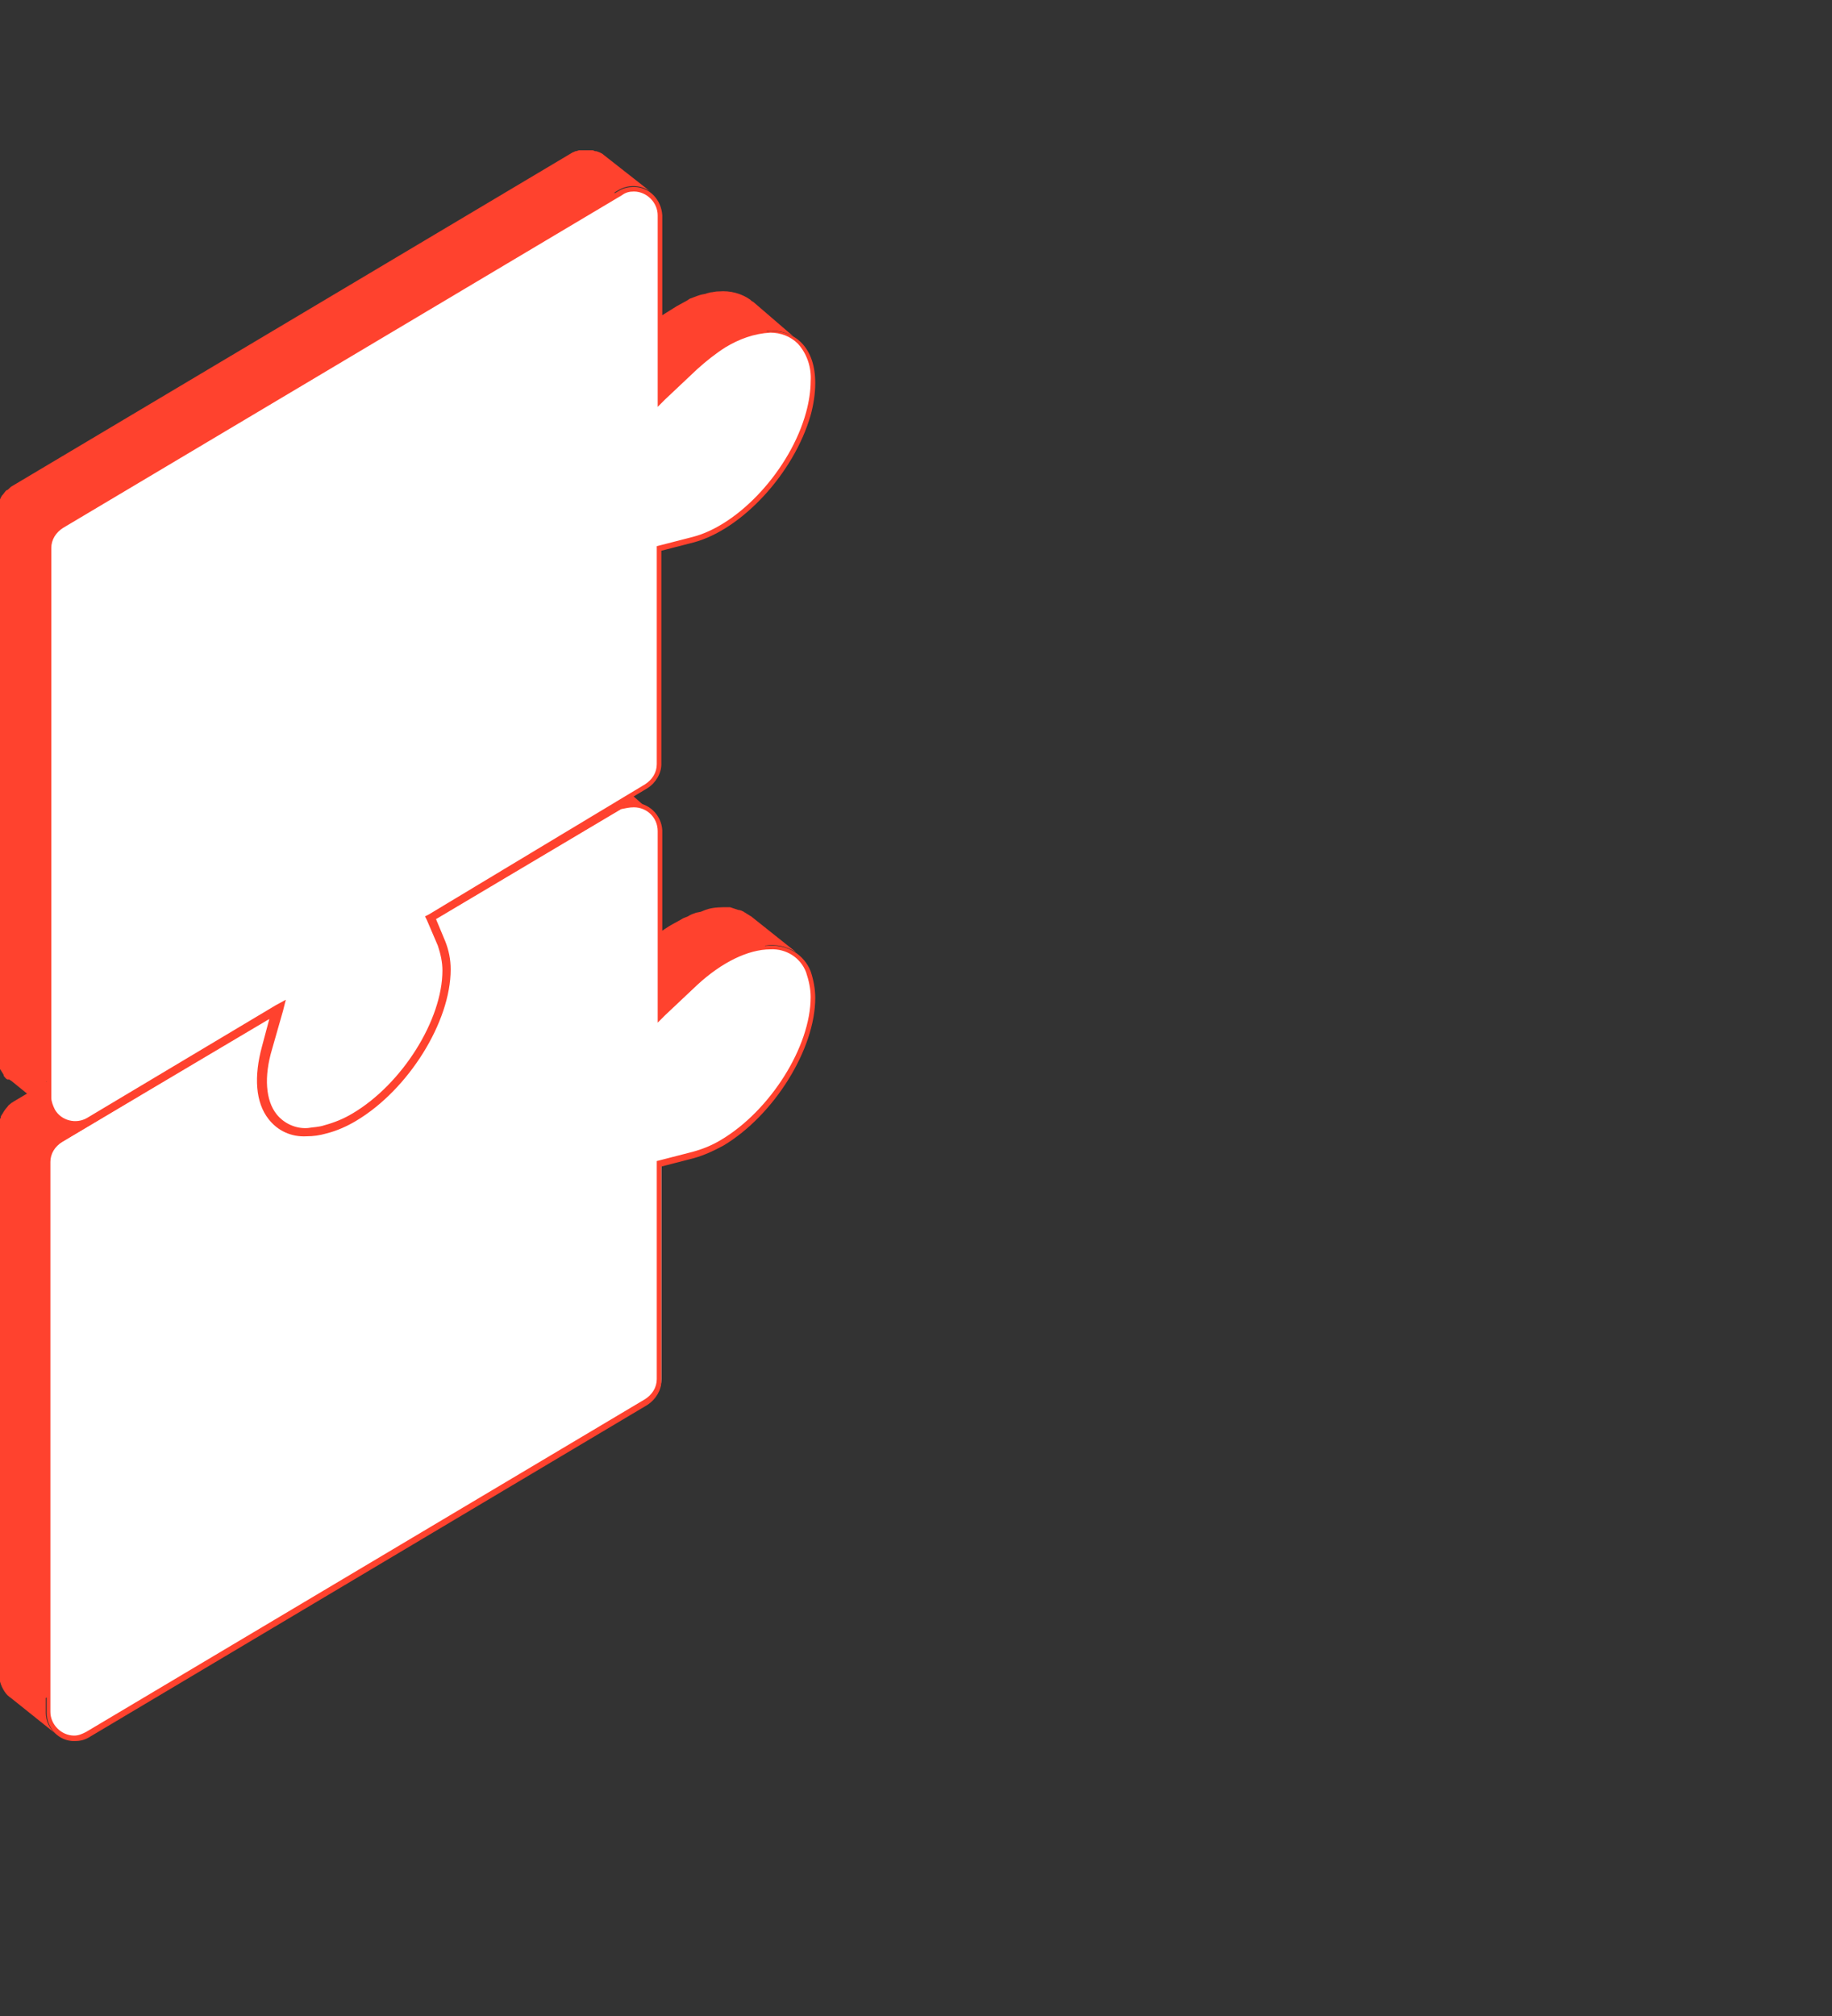 <?xml version="1.0" encoding="UTF-8"?> <!-- Generator: Adobe Illustrator 24.2.3, SVG Export Plug-In . SVG Version: 6.00 Build 0) --> <svg xmlns="http://www.w3.org/2000/svg" xmlns:xlink="http://www.w3.org/1999/xlink" id="Слой_1" x="0px" y="0px" viewBox="0 0 200 220" style="enable-background:new 0 0 200 220;" xml:space="preserve"><rect x="0" y="0" width="200" height="220" fill="#333333" stroke="none"/> <style type="text/css"> .st0{fill:#0055FF;} .st1{fill:#FF422E;} .st2{fill:#FFFFFF;} </style> <path class="st0" d="M87.6,37.3L87.6,37.3L87.6,37.3z"></path> <path class="st1" d="M82.3,33c-0.1-0.1-0.2-0.1-0.3-0.2l0,0l-0.1-0.1l0,0c-1-0.7-2.2-1-3.4-0.9h-0.1c-0.3,0-0.6,0.1-0.8,0.1L77.2,32 c-0.2,0.1-0.5,0.1-0.8,0.2l-0.3,0.1c-0.3,0.1-0.5,0.2-0.8,0.3L75,32.8c-0.4,0.2-0.7,0.4-1.1,0.6l0,0c-0.3,0.2-0.5,0.3-0.8,0.5 c-0.3,0.2-0.5,0.3-0.8,0.5c0,0,0,0-0.1,0l0,0c-0.6,0.4-1.1,0.9-1.6,1.3l-3.5,3.3v-18l0.5-0.3c1.1-0.6,2.4-0.5,3.4,0.2l-5.1-4l0,0 c-0.2-0.2-0.5-0.3-0.8-0.4h-0.1c-0.1,0-0.2-0.1-0.3-0.1h-0.1h-0.3h-0.6h-0.3h-0.2l-0.3,0.1h-0.1c-0.1,0.1-0.3,0.1-0.4,0.2l-61,36.3 c-0.2,0.1-0.3,0.2-0.5,0.4c0,0-0.1,0.1-0.2,0.1c-0.2,0.2-0.3,0.4-0.5,0.6c-0.3,0.5-0.4,1-0.4,1.5v60l0,0c0,0.2,0,0.4,0.1,0.6v0.1 c0,0.2,0.1,0.4,0.2,0.5l0,0c0.1,0.2,0.2,0.3,0.3,0.5v0.1c0.1,0.1,0.2,0.3,0.4,0.4H1l0,0l0.3,0.2l4.8,3.9l0,0c-0.6-0.6-1-1.4-1-2.3 V118l20.1-11.9l-1.2,4.3c-0.4,1.3-0.5,2.6-0.5,3.9l0,0c0,0.8,0.2,1.6,0.5,2.4l0,0c0.3,0.6,0.6,1.2,1.1,1.7l0,0l0.2,0.2 c0.1,0.1,0.2,0.2,0.3,0.2l4.6,3.7l0,0c-0.8-0.8-1.3-1.8-1.5-2.9c0.5,0,1.1-0.1,1.6-0.3c1.1-0.3,2.2-0.8,3.2-1.4 c5.6-3.3,10.1-10.5,10.1-16.1c0-1-0.2-2-0.5-2.9L42,96.1L65.6,82c0.9-0.6,1.5-1.6,1.5-2.6V56l3.5-0.9c5.3-1.4,11-7.6,12.8-13.9 c0.3-1.1,0.5-2.3,0.5-3.5c0-0.5-0.1-1.1-0.2-1.6c1-0.1,2,0.1,2.9,0.6L82.3,33z"></path> <path class="st0" d="M71.1,21.1L71.1,21.1C71.1,21.1,71.1,21.1,71.1,21.1L71.1,21.1z"></path> <path class="st1" d="M86.9,103.9L82,100l0,0l0,0l0,0l0,0l0,0c-0.2-0.1-0.3-0.2-0.5-0.3c-0.1-0.1-0.2-0.1-0.3-0.2l0,0 c-0.2-0.1-0.4-0.2-0.6-0.2l0,0l-0.3-0.1l0,0L79.7,99h-0.2l0,0c-0.7,0-1.5,0-2.2,0.2l0,0l-0.3,0.1l-0.5,0.2l0,0L76,99.6 c-0.3,0.1-0.6,0.2-0.9,0.4l-0.5,0.2l0,0c-0.5,0.3-1.1,0.6-1.6,0.9l-0.3,0.2l0,0c-0.8,0.5-1.5,1.1-2.2,1.8l-3.5,3.3v-18l0.5-0.3 c0.9-0.5,2-0.6,2.9-0.1L66,84.1l0,0c-0.2-0.1-0.4-0.2-0.6-0.3l0,0c-0.2-0.1-0.4-0.2-0.7-0.2l0,0c-0.1,0-0.2,0-0.3-0.1h-0.1 c-0.2,0-0.5,0-0.7,0l0,0h-0.2l0,0c-0.1,0-0.2,0.1-0.3,0.1l0,0h0c-0.2,0.1-0.3,0.1-0.5,0.2L42,96.1l0,0l1.1,2.9 c0.1,0.2,0.2,0.4,0.2,0.7c0.1,0.3,0.1,0.5,0.2,0.8s0.1,0.7,0.1,1.1c0,0.1,0,0.3,0,0.4c0,0.4,0,0.8-0.1,1.2v0.3c0,0.3-0.1,0.7-0.2,1 c0,0.1,0,0.1,0,0.2c-0.1,0.4-0.2,0.7-0.3,1.1v0.1c-0.1,0.4-0.3,0.8-0.4,1.3l0,0c-0.5,1.2-1.1,2.4-1.7,3.5l0,0 c-0.2,0.3-0.4,0.7-0.7,1l-0.1,0.1c-0.2,0.3-0.4,0.6-0.7,0.9c0,0.1-0.1,0.1-0.1,0.2c-0.2,0.3-0.5,0.6-0.7,0.8 c-0.1,0.1-0.1,0.2-0.2,0.2c-0.2,0.3-0.5,0.5-0.7,0.7l-0.2,0.2c-0.3,0.3-0.6,0.6-0.9,0.9c-0.9,0.9-1.9,1.6-3,2.3 c-0.5,0.3-1.1,0.6-1.6,0.8c-0.3,0.1-0.5,0.2-0.8,0.3s-0.5,0.2-0.8,0.2l0,0c-0.3,0.1-0.7,0.2-1,0.2h-0.3h-0.3l0,0 c-3.1,0.2-5.1-1.9-5.2-5.3l6.8-4l-5.1-4.1L1.5,120.2c-0.1,0.1-0.2,0.1-0.3,0.2c-0.1,0.1-0.3,0.2-0.4,0.4l0,0l0,0 c-0.2,0.2-0.4,0.5-0.5,0.7c-0.1,0.1-0.1,0.2-0.2,0.3c0,0.1,0,0.2-0.1,0.3c-0.1,0.2-0.1,0.5-0.1,0.7v60h0c0,0.2,0,0.5,0.1,0.7l0,0 l0,0c0.1,0.4,0.3,0.8,0.5,1.1l0,0c0.2,0.3,0.4,0.5,0.7,0.7l0,0l5,4l0,0c-0.8-0.6-1.2-1.5-1.2-2.4v-1.6l60.5-36 c0.9-0.6,1.5-1.6,1.5-2.6v-23.5l3.5-0.9c1.1-0.3,2.2-0.8,3.2-1.4c5.6-3.3,10.1-10.5,10-16.1c0-0.5,0-1.1-0.2-1.6 C84.8,103,85.9,103.3,86.9,103.9L86.9,103.9z"></path> <path class="st2" d="M8.2,189.8c-0.7,0-1.5-0.3-2-0.8c-0.5-0.5-0.8-1.2-0.8-2v-60c0-1,0.5-1.9,1.4-2.4l23.1-13.8l-1,3.6 c-0.9,3.2-0.7,6,0.7,7.7c1,1.2,2.4,1.9,4,1.8l0,0c0.7,0,1.3-0.1,2-0.3c1.2-0.3,2.3-0.8,3.3-1.4c5.6-3.4,10.2-10.7,10.2-16.3 c0-1-0.2-2-0.5-3l-1.1-2.6l20.4-12.1c0.4-0.3,0.9-0.4,1.4-0.4c1.6,0,2.8,1.2,2.8,2.8c0,0,0,0,0,0V111l3.9-3.7c2.7-2.5,5.7-4,8.2-4 c1.8-0.1,3.5,1,4.2,2.7c0.3,0.9,0.5,1.8,0.5,2.8c0,5.5-4.4,12.6-9.9,15.8c-1,0.6-2,1-3.1,1.3l-3.7,1v23.6c0,1-0.5,1.9-1.4,2.4 l-61,36.3C9.2,189.6,8.7,189.8,8.2,189.8z"></path> <path class="st1" d="M69.2,88.1L69.2,88.1c1.4,0,2.6,1.1,2.6,2.6v20.9l0.8-0.8l3.5-3.3c2.7-2.5,5.6-3.9,8-3.9 c1.7-0.1,3.3,0.9,3.9,2.5c0.3,0.9,0.5,1.8,0.5,2.7c0,5.4-4.4,12.4-9.8,15.6c-1,0.6-2,1-3.1,1.3l-3.5,0.9l-0.4,0.1v23.8 c0,0.9-0.5,1.7-1.3,2.2l-61,36.3c-0.4,0.2-0.8,0.4-1.3,0.4c-1.4,0-2.6-1.2-2.6-2.6l0,0v-60c0-0.9,0.5-1.7,1.3-2.2l22.6-13.4l-0.8,3 c-0.9,3.3-0.7,6.1,0.7,7.9c1,1.3,2.5,2,4.2,1.9c0.7,0,1.4-0.1,2.1-0.3c1.2-0.3,2.3-0.8,3.3-1.4c5.7-3.4,10.3-10.8,10.3-16.5 c0-1.1-0.2-2.1-0.6-3.1l-1-2.4l20.2-12C68.3,88.2,68.7,88.1,69.2,88.1 M69.2,87.6c-0.5,0-1.1,0.1-1.6,0.4l-20.5,12.2l1.2,2.8 c0.4,0.9,0.5,1.9,0.5,2.9c0,5.6-4.5,12.8-10.1,16c-1,0.6-2.1,1.1-3.2,1.4c-0.7,0.2-1.3,0.3-2,0.3c-4,0-5.9-3.8-4.4-9.2l1.2-4.2 L6.6,124.3c-0.9,0.6-1.5,1.6-1.5,2.6v60c0,1.7,1.3,3.1,3,3.1c0.6,0,1.1-0.1,1.6-0.4l61-36.3c0.9-0.6,1.5-1.6,1.5-2.6v-23.4l3.5-0.9 c1.1-0.3,2.2-0.8,3.3-1.4c5.5-3.3,10-10.5,10-16.1c0-1-0.2-2-0.5-2.9c-0.7-1.8-2.5-2.9-4.4-2.8c-2.4,0-5.5,1.4-8.3,4.1l-3.5,3.3 V90.6C72.2,88.9,70.8,87.6,69.2,87.6C69.1,87.6,69.1,87.6,69.2,87.6L69.2,87.6z"></path> <path class="st2" d="M33.5,123.4c-1.4,0.1-2.7-0.6-3.6-1.6c-1.2-1.6-1.5-4.2-0.6-7.3l1.3-4.8L9.6,122.2c-0.4,0.3-0.9,0.4-1.4,0.4 l0,0c-1.6,0-2.8-1.3-2.8-2.8v-60c0-1,0.5-1.9,1.4-2.4l61-36.3c0.4-0.3,0.9-0.4,1.4-0.4c1.6,0,2.8,1.2,2.8,2.8c0,0,0,0,0,0v20.4 l3.9-3.7c1-0.9,2-1.7,3.2-2.4c1.5-1,3.2-1.5,5-1.6c1.2,0,2.4,0.4,3.2,1.2c1,1.2,1.6,2.7,1.5,4.3c0,1.2-0.2,2.3-0.5,3.5 c-1.8,6.2-7.4,12.4-12.6,13.8l-3.7,1v23.6c0,1-0.5,1.9-1.4,2.4l-23.9,14.2l1.3,3c0.3,0.9,0.5,1.8,0.5,2.8c0,5.5-4.5,12.6-10,15.8 c-1,0.6-2,1.1-3.2,1.4C34.8,123.3,34.1,123.4,33.5,123.4z"></path> <path class="st1" d="M69.2,20.9c1.4,0,2.6,1.2,2.6,2.6v20.9l0.8-0.8l3.5-3.3c1-0.9,2-1.7,3.1-2.4c1.5-0.9,3.1-1.5,4.9-1.6 c1.1,0,2.2,0.4,3,1.2c1,1.1,1.5,2.6,1.4,4.1c0,1.1-0.2,2.3-0.5,3.4c-1.7,6.2-7.3,12.3-12.4,13.6l-3.5,0.9l-0.4,0.1v23.8 c0,0.9-0.5,1.7-1.3,2.2L46.8,99.8l-0.4,0.2l0.2,0.4l1.2,2.8c0.3,0.9,0.5,1.8,0.5,2.7c0,5.4-4.4,12.4-9.8,15.6c-1,0.6-2,1-3.1,1.3 c-0.6,0.2-1.2,0.2-1.8,0.3c-1.3,0.1-2.6-0.5-3.4-1.5c-1.2-1.5-1.4-4.1-0.5-7.1l1.2-4.2l0.3-1.2l-1.1,0.6L9.5,122 c-1.2,0.7-2.8,0.3-3.5-0.9c-0.2-0.4-0.4-0.9-0.4-1.3v-60c0-0.9,0.5-1.7,1.3-2.2l61-36.3C68.3,21,68.7,20.9,69.2,20.9 M69.2,20.4 c-0.5,0-1.1,0.1-1.6,0.4l-61,36.3c-0.9,0.6-1.5,1.6-1.5,2.6v60c0,1.7,1.4,3.1,3,3.1c0.6,0,1.1-0.1,1.6-0.4l20.5-12.2l-1.2,4.2 c-1.5,5.5,0.4,9.2,4.4,9.2c0.7,0,1.3-0.1,2-0.3c1.1-0.3,2.2-0.8,3.2-1.4c5.6-3.3,10.1-10.5,10.1-16c0-1-0.2-2-0.5-2.9l-1.2-2.8 l23.7-14.2c0.9-0.6,1.5-1.6,1.5-2.6V60.1l3.5-0.9c5.3-1.4,11-7.6,12.8-13.9c0.3-1.1,0.5-2.3,0.5-3.5c0-3.7-2-5.7-4.9-5.7 c-1.8,0.1-3.6,0.7-5.1,1.6c-1.2,0.7-2.2,1.5-3.2,2.4l-3.5,3.3V23.5C72.2,21.8,70.9,20.4,69.2,20.4L69.2,20.4z"></path> </svg> 